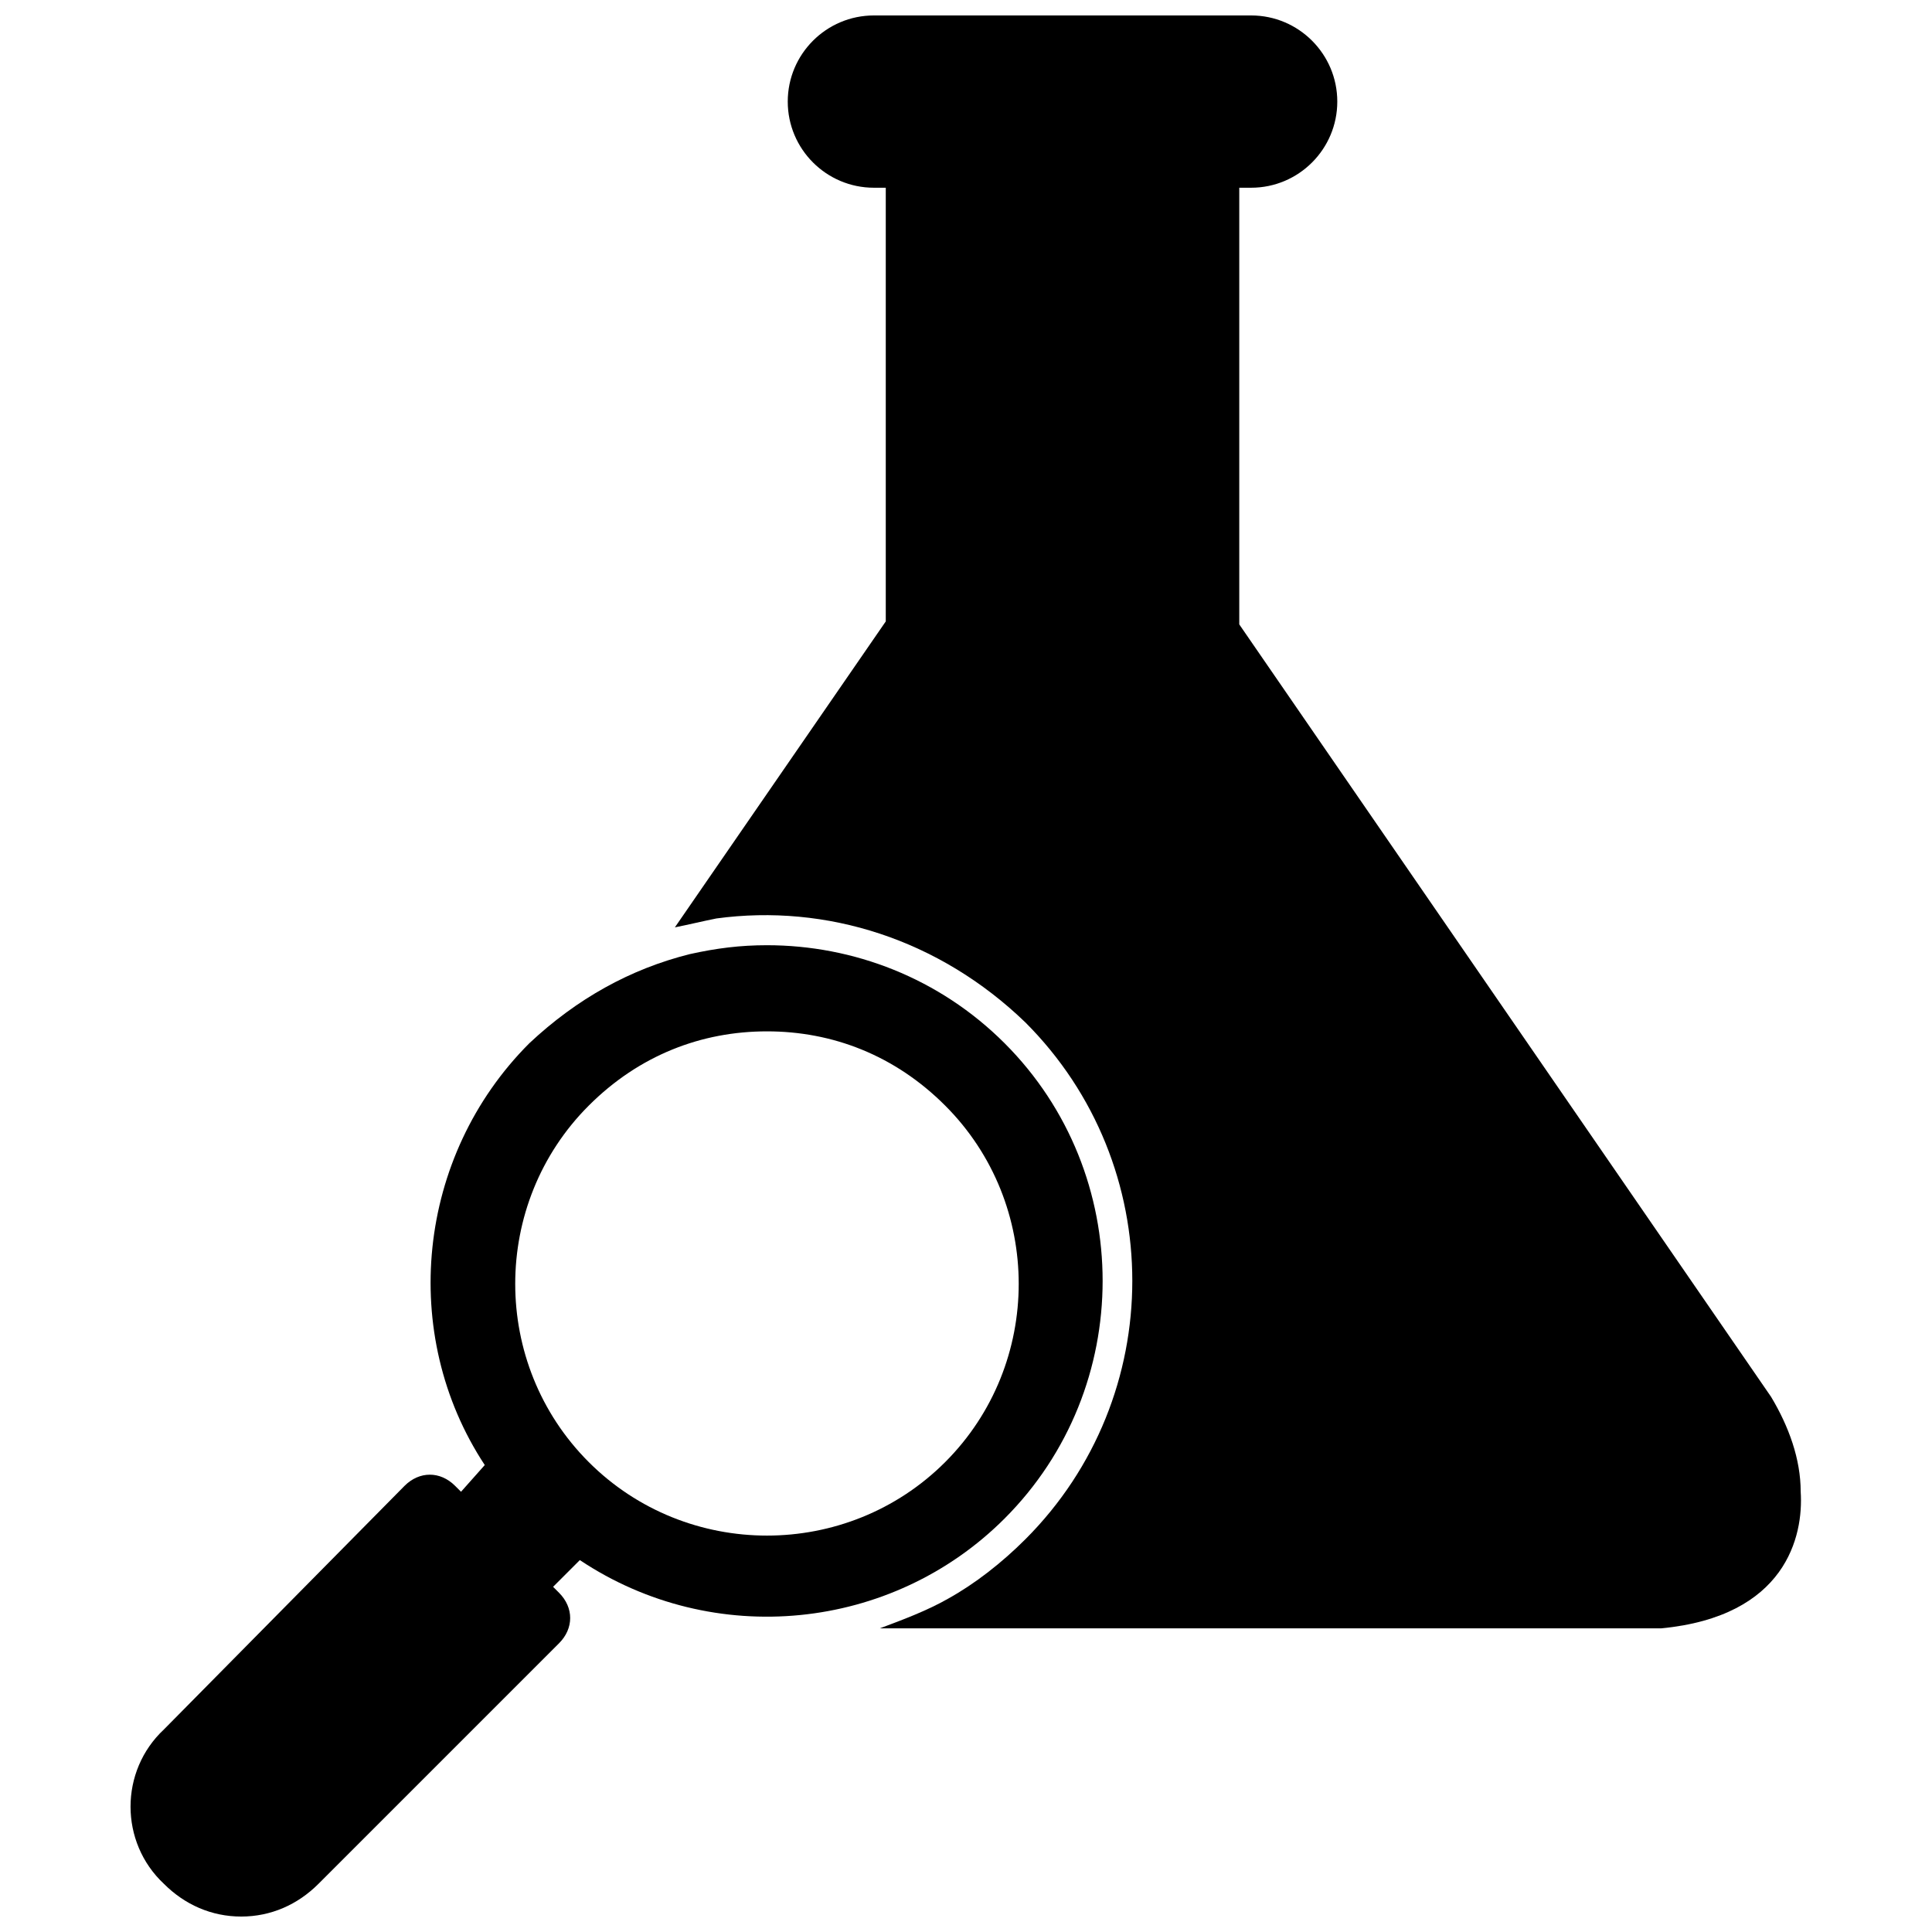 <?xml version="1.0" encoding="UTF-8"?>
<!-- Uploaded to: SVG Find, www.svgfind.com, Generator: SVG Find Mixer Tools -->
<svg width="800px" height="800px" version="1.1" viewBox="144 144 512 512" xmlns="http://www.w3.org/2000/svg">
 <defs>
  <clipPath id="b">
   <path d="m322 148.09h300v427.91h-300z"/>
  </clipPath>
  <clipPath id="a">
   <path d="m178 394h259v257.9h-259z"/>
  </clipPath>
 </defs>
 <g>
  <g clip-path="url(#b)">
   <path d="m613.33 514.14-140.91-204.67v-115.72h3.148c12.594 0 22.828-10.234 22.828-22.828s-10.234-22.828-22.828-22.828h-99.977c-12.594 0-22.828 10.234-22.828 22.828s10.234 22.828 22.828 22.828h3.148v114.93l-55.891 81.082c3.938-0.789 7.086-1.574 11.02-2.363 29.125-3.938 59.039 5.512 81.867 27.551 37.785 37.785 37.785 99.188 0 136.97-6.297 6.297-13.383 11.809-20.469 15.742-5.512 3.148-11.809 5.512-18.105 7.871h207.04c33.062-3.148 37.785-24.402 37-36.211 0.004-8.648-3.144-17.309-7.867-25.18z"/>
  </g>
  <g clip-path="url(#a)">
   <path d="m410.23 546.42c34.637-34.637 34.637-91.316 0-125.95-17.32-17.32-40.148-25.977-62.977-25.977-7.086 0-13.383 0.789-20.469 2.363-15.742 3.938-29.914 11.809-42.508 23.617-29.914 29.914-34.637 77.145-11.809 111.78l-6.293 7.082-1.574-1.574c-3.938-3.938-9.445-3.938-13.383 0l-63.766 64.551c-11.809 11.02-11.809 29.914 0 40.934 5.512 5.512 12.598 8.66 20.469 8.66s14.957-3.148 20.469-8.66l63.762-63.762c3.938-3.938 3.938-9.445 0-13.383l-1.574-1.574 7.086-7.086c35.422 23.617 82.656 18.895 112.57-11.02zm-62.973-129.1c17.32 0 33.852 6.297 47.23 19.68 25.977 25.977 25.977 68.488 0 94.465-25.977 25.977-68.488 25.977-94.465 0-25.977-25.977-25.977-68.488 0-94.465 13.383-13.383 29.914-19.68 47.234-19.68z"/>
  </g>
 </g>
</svg>